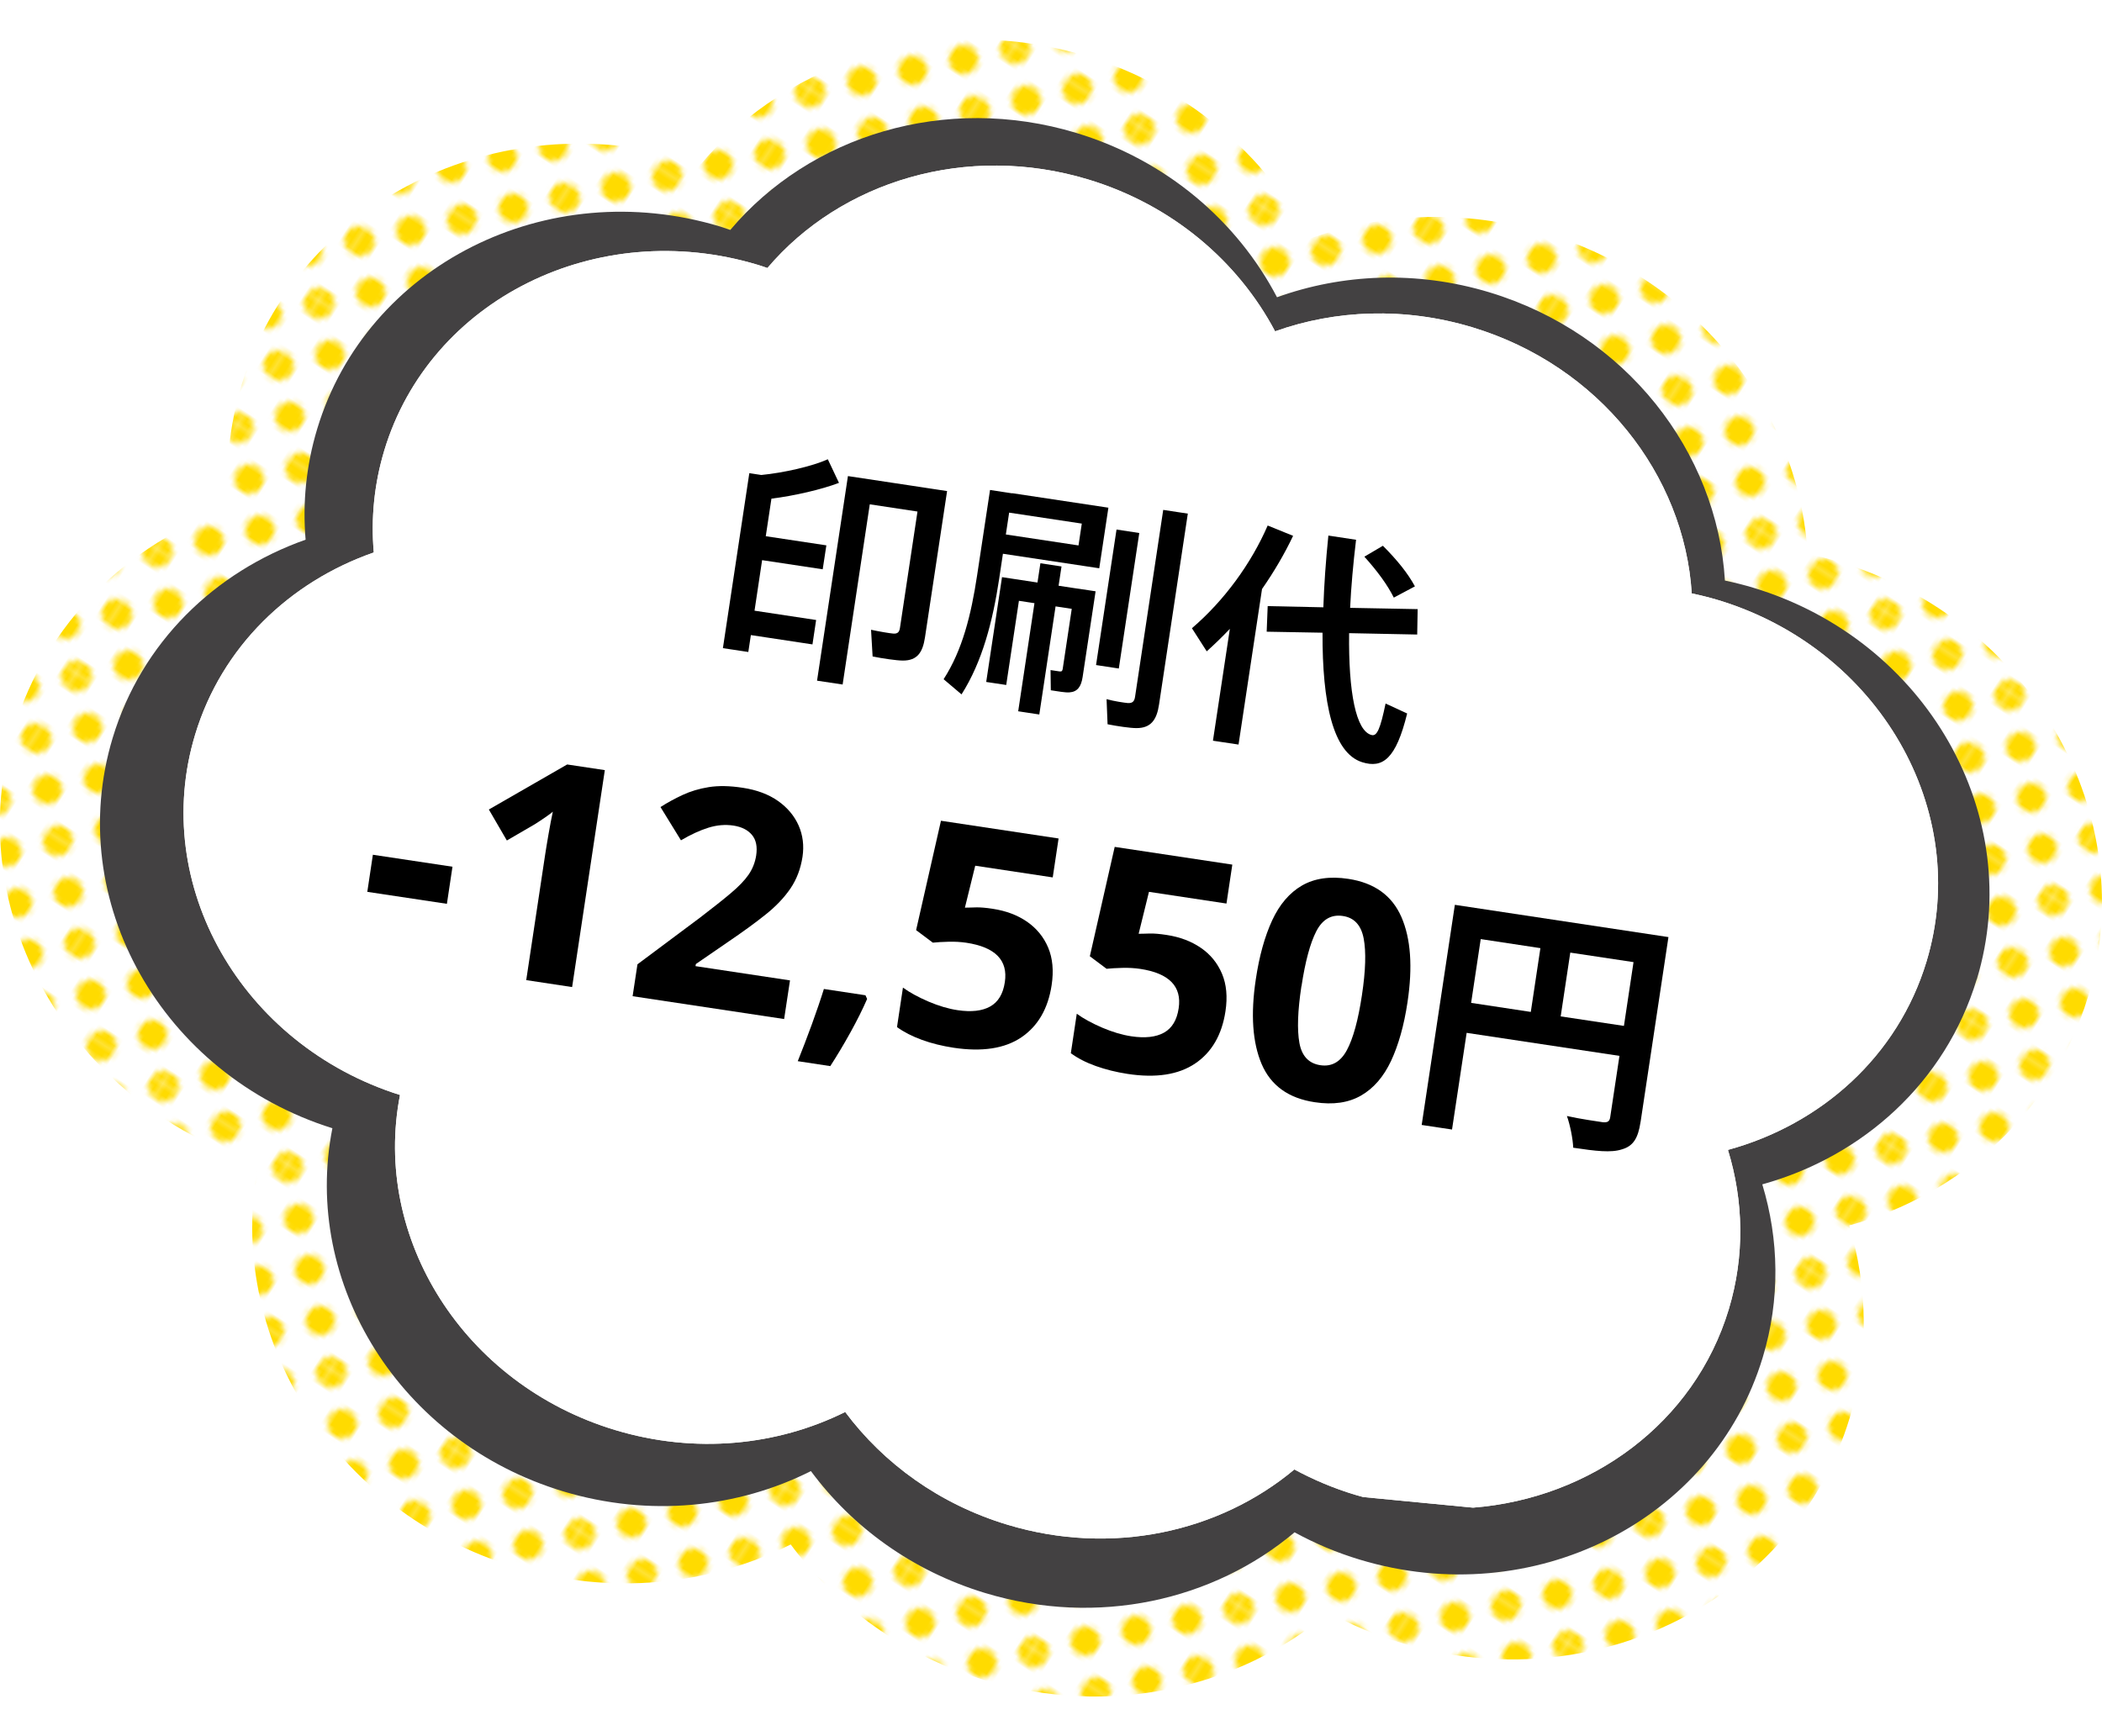 <svg viewBox="0 0 230 190" xmlns="http://www.w3.org/2000/svg" xmlns:xlink="http://www.w3.org/1999/xlink"><clipPath id="a"><path d="m0 0h230v190h-230z"/></clipPath><pattern id="b" height="28.8" patternTransform="matrix(.469 .305 -.305 .469 -6647.97 -1177.51)" patternUnits="userSpaceOnUse" viewBox="0 0 28.8 28.8" width="28.8"><path d="m0 0h28.8v28.8h-28.8z" fill="none"/><path d="m28.8 31.68c1.59 0 2.88-1.29 2.88-2.88s-1.29-2.88-2.88-2.88-2.88 1.29-2.88 2.88 1.29 2.88 2.88 2.88z" fill="#ffdb00"/><path d="m14.4 31.68c1.59 0 2.88-1.29 2.88-2.88s-1.29-2.88-2.88-2.88-2.88 1.29-2.88 2.88 1.29 2.88 2.88 2.88z" fill="#ffdb00"/><path d="m28.8 17.28c1.59 0 2.88-1.29 2.88-2.88s-1.29-2.88-2.88-2.88-2.88 1.29-2.88 2.88 1.29 2.88 2.88 2.88z" fill="#ffdb00"/><path d="m14.4 17.28c1.59 0 2.88-1.29 2.88-2.88s-1.29-2.88-2.88-2.88-2.88 1.29-2.88 2.88 1.29 2.88 2.88 2.88z" fill="#ffdb00"/><path d="m7.2 24.48c1.59 0 2.88-1.29 2.88-2.88s-1.29-2.88-2.88-2.88-2.88 1.29-2.88 2.88 1.29 2.88 2.88 2.88z" fill="#ffdb00"/><path d="m21.6 24.48c1.59 0 2.88-1.29 2.88-2.88s-1.29-2.88-2.88-2.88-2.88 1.29-2.88 2.88 1.29 2.88 2.88 2.88z" fill="#ffdb00"/><path d="m7.2 10.08c1.59 0 2.88-1.29 2.88-2.88s-1.29-2.88-2.88-2.88-2.88 1.29-2.88 2.88 1.29 2.88 2.88 2.88z" fill="#ffdb00"/><path d="m21.6 10.08c1.59 0 2.88-1.29 2.88-2.88s-1.29-2.88-2.88-2.88-2.88 1.29-2.88 2.88 1.29 2.88 2.88 2.88z" fill="#ffdb00"/><path d="m0 31.68c1.59 0 2.88-1.29 2.88-2.88s-1.29-2.88-2.88-2.88-2.88 1.29-2.88 2.88 1.29 2.88 2.88 2.88z" fill="#ffdb00"/><path d="m0 17.28c1.59 0 2.88-1.29 2.88-2.88s-1.29-2.88-2.88-2.88-2.88 1.29-2.88 2.88 1.29 2.88 2.88 2.88z" fill="#ffdb00"/><path d="m28.8 2.88c1.59 0 2.88-1.29 2.88-2.88s-1.29-2.88-2.88-2.88-2.88 1.29-2.88 2.88 1.29 2.88 2.88 2.88z" fill="#ffdb00"/><path d="m14.4 2.88c1.59 0 2.88-1.29 2.88-2.88s-1.29-2.88-2.88-2.88-2.88 1.29-2.88 2.88 1.29 2.88 2.88 2.88z" fill="#ffdb00"/><path d="m0 2.88c1.59 0 2.88-1.29 2.88-2.88s-1.29-2.88-2.88-2.88-2.88 1.29-2.88 2.88 1.29 2.88 2.88 2.88z" fill="#ffdb00"/></pattern><g clip-path="url(#a)"><path d="m228.45 109.17c6.04-19.97-6.14-41.32-27.2-47.68-1.15-.35-2.31-.63-3.46-.88-.95-15.66-12.03-30.05-28.67-35.08-8.88-2.68-17.92-2.26-25.86.6-4.82-9.21-13.41-16.67-24.45-20.01-15.95-4.82-32.42.34-42.09 11.81-.41-.14-.82-.28-1.24-.41-21.06-6.36-43.02 4.66-49.05 24.62-1.36 4.5-1.79 9.05-1.41 13.49-11.02 3.89-19.96 12.49-23.49 24.13-5.99 19.82 5.97 40.99 26.74 47.53-3.72 18.91 8.23 38.2 28.07 44.19 10.53 3.18 21.3 2.01 30.18-2.46 5.02 6.79 12.32 12.15 21.2 14.84 13.73 4.15 27.84.9 37.67-7.39 2.47 1.35 5.13 2.48 7.95 3.33 21.06 6.36 43.02-4.66 49.05-24.63 2.14-7.09 1.98-14.35-.05-21.06 12.21-3.38 22.31-12.4 26.1-24.95z" fill="url(#b)"/><path d="m216.3 107.19c5.43-17.96-5.52-37.14-24.45-42.87-1.03-.31-2.08-.57-3.11-.79-.85-14.08-10.81-27.01-25.77-31.54-7.98-2.41-16.11-2.03-23.24.54-4.33-8.28-12.05-14.99-21.98-17.99-14.34-4.33-29.14.31-37.84 10.62-.37-.12-.74-.25-1.11-.37-18.93-5.72-38.67 4.19-44.09 22.14-1.22 4.04-1.61 8.14-1.27 12.13-9.91 3.5-17.95 11.22-21.11 21.69-5.39 17.82 5.37 36.85 24.04 42.72-3.35 17 7.4 34.34 25.23 39.73 9.47 2.86 19.15 1.81 27.13-2.21 4.52 6.1 11.07 10.92 19.06 13.34 12.34 3.73 25.02.81 33.86-6.64 2.22 1.21 4.61 2.23 7.14 2.99 18.93 5.72 38.67-4.19 44.09-22.14 1.93-6.37 1.78-12.9-.05-18.93 10.98-3.04 20.05-11.15 23.46-22.43z" fill="#434142"/><path d="m161.18 164.99c12.88-1.02 24.21-9.24 27.98-21.7 1.77-5.87 1.62-11.89-.09-17.45 10.18-2.78 18.59-10.22 21.73-20.62 4.99-16.52-5.22-34.23-22.8-39.55-.96-.29-1.93-.53-2.89-.73-.82-12.98-10.1-24.91-24-29.12-7.42-2.24-14.97-1.92-21.59.44-4.04-7.64-11.23-13.83-20.45-16.62-13.32-4.03-27.06.21-35.1 9.69-.34-.11-.68-.24-1.03-.34-17.59-5.32-35.9 3.77-40.89 20.3-1.12 3.72-1.47 7.49-1.15 11.17-9.19 3.2-16.64 10.3-19.55 19.94-4.96 16.41 5.07 33.97 22.42 39.43-3.06 15.65 6.95 31.65 23.52 36.66 8.8 2.66 17.78 1.71 25.19-1.97 4.21 5.64 10.31 10.09 17.73 12.33 11.46 3.47 23.23.81 31.42-6.04 2.07 1.12 4.29 2.06 6.64 2.77.3.09.59.17.89.25" fill="#fff"/><path d="m161.18 164.99c12.88-1.02 24.21-9.24 27.98-21.7 1.77-5.87 1.62-11.89-.09-17.45 10.18-2.78 18.59-10.22 21.73-20.62 4.99-16.52-5.22-34.23-22.8-39.55-.96-.29-1.93-.53-2.89-.73-.82-12.98-10.1-24.91-24-29.12-7.42-2.24-14.97-1.92-21.59.44-4.04-7.64-11.23-13.83-20.45-16.62-13.32-4.03-27.06.21-35.1 9.69-.34-.11-.68-.24-1.03-.34-17.59-5.32-35.9 3.77-40.89 20.3-1.12 3.72-1.47 7.49-1.15 11.17-9.19 3.2-16.64 10.3-19.55 19.94-4.96 16.41 5.07 33.97 22.42 39.43-3.06 15.65 6.95 31.65 23.52 36.66 8.8 2.66 17.78 1.71 25.19-1.97 4.21 5.64 10.31 10.09 17.73 12.33 11.46 3.47 23.23.81 31.42-6.04 2.07 1.12 4.29 2.06 6.64 2.77.3.09.59.17.89.25" fill="#fff"/><path d="m89.3 67.85-.4 2.67-6.74-1.02-.28 1.85-2.78-.42 2.89-19.15 1.31.2c2.46-.24 5.58-.95 7.28-1.72l1.22 2.58c-1.87.72-4.89 1.42-7.39 1.73l-.62 4.11 6.63 1-.4 2.62-6.63-1-.83 5.53zm12.81-14.34 1.52.23-2.42 16.02c-.25 1.65-.85 2.53-2.41 2.53-.68 0-2.25-.23-3.32-.45l-.17-2.92c.84.18 2.04.39 2.46.42.47.02.63-.19.7-.61l1.92-12.75-5.22-.79-2.97 19.72-2.8-.42 3.38-22.39 8.02 1.21z"/><path d="m110.74 53.97 10.54 1.59-1 6.63-10.54-1.59-.41 2.73c-.7 4.65-1.84 9.08-4.12 12.66l-1.96-1.66c2.06-3.19 3.01-7.04 3.66-11.33l1.42-9.38 1.44.22.98.15zm7.7 10.52 1.44.22-1.42 9.38c-.16 1.05-.56 1.62-1.44 1.68-.43.04-1.32-.12-2.04-.23l-.03-2.21c.36.05.82.12 1 .15.21.03.3-.06.33-.27l.99-6.58-1.77-.27-1.78 11.83-2.31-.35 1.78-11.83-1.7-.26-1.39 9.21-2.19-.33 1.73-11.47 3.88.59.32-2.11 2.31.35-.32 2.11 1.77.27.82.12zm-.43-4.8.36-2.39-7.95-1.2-.36 2.39zm6.65-1.36-2.24 14.83-2.49-.38 2.24-14.83zm5.31-2.12-3.15 20.9c-.25 1.67-.89 2.58-2.49 2.57-.66 0-2.1-.21-3.14-.42l-.11-2.75c.81.23 1.91.39 2.33.43.55.03.72-.23.79-.7l3.08-20.44 2.7.41z"/><path d="m135.52 81.48-2.8-.42 1.85-12.24c-.81.85-1.65 1.67-2.53 2.46l-1.62-2.53c3.53-3.02 6.48-7.07 8.29-11.24l2.78 1.13c-.93 1.96-2.09 3.94-3.4 5.82zm9.28-15.01c.08-2.46.27-5.11.55-7.86l3.03.46c-.32 2.66-.54 5.15-.65 7.45l7.39.14-.05 2.78-7.45-.15c-.08 6.48.75 10.74 2.47 11.15.58.14.94-.67 1.52-3.45l2.36 1.09c-1.22 4.97-2.67 6.04-4.93 5.33-3.19-1.01-4.36-6.5-4.33-14.17l-6.11-.11.11-2.8 6.08.13zm6.51-6.75c1.58 1.58 2.75 3.04 3.51 4.45l-2.31 1.23c-.71-1.42-1.8-2.9-3.22-4.48l2.02-1.19z"/><path d="m40.19 97.6.61-4.06 8.71 1.31-.61 4.06z"/><path d="m62.6 108.02-5.02-.76 2.07-13.73c.08-.55.21-1.3.37-2.24s.32-1.76.47-2.46c-.13.12-.41.32-.82.61-.42.29-.8.54-1.15.76l-3.06 1.78-1.97-3.39 8.57-4.93 4.12.62-3.58 23.75z"/><path d="m85.81 111.52-16.59-2.5.53-3.49 6.86-5.12c1.38-1.06 2.51-1.95 3.36-2.67.86-.72 1.5-1.39 1.94-2.02.43-.63.71-1.33.83-2.1.14-.95 0-1.7-.46-2.25-.45-.54-1.12-.88-2.01-1.02-.91-.14-1.83-.06-2.76.23s-1.93.75-3 1.38l-2.24-3.64c.75-.48 1.55-.92 2.41-1.32s1.81-.69 2.87-.86 2.29-.15 3.71.07c1.55.23 2.84.72 3.88 1.45 1.03.73 1.78 1.63 2.25 2.69.46 1.06.6 2.19.42 3.41-.2 1.31-.64 2.47-1.32 3.47-.69 1.01-1.6 1.97-2.75 2.88-1.15.92-2.52 1.91-4.11 2.99l-3.49 2.4-.04.23 10.34 1.56-.64 4.22z"/><path d="m94.7 108.92.18.4c-.49 1.13-1.1 2.35-1.83 3.67s-1.47 2.55-2.2 3.68l-3.56-.54c.51-1.26 1.02-2.61 1.55-4.05.52-1.44.96-2.72 1.31-3.85l4.56.69z"/><path d="m108.65 99.46c1.44.22 2.69.69 3.73 1.41 1.05.73 1.82 1.67 2.31 2.83s.62 2.53.38 4.11c-.39 2.57-1.49 4.47-3.31 5.71-1.82 1.23-4.29 1.61-7.42 1.14-1.24-.19-2.39-.47-3.46-.86s-1.97-.85-2.73-1.4l.65-4.32c.76.55 1.69 1.05 2.8 1.53 1.11.47 2.17.79 3.19.94 1.49.22 2.67.09 3.55-.4s1.42-1.38 1.61-2.67c.36-2.39-1.04-3.83-4.21-4.31-.62-.09-1.27-.13-1.96-.11-.68.02-1.26.05-1.71.1l-1.83-1.37 2.72-11.97 12.87 1.94-.64 4.26-8.48-1.28-1.13 4.59c.39 0 .8-.02 1.25-.03s1.05.04 1.83.16z"/><path d="m127.67 102.32c1.44.22 2.68.69 3.73 1.41s1.82 1.67 2.31 2.83.62 2.53.38 4.11c-.39 2.57-1.49 4.48-3.31 5.71s-4.29 1.62-7.42 1.14c-1.24-.19-2.39-.48-3.46-.86s-1.97-.85-2.73-1.4l.65-4.32c.76.55 1.69 1.05 2.8 1.53 1.11.47 2.17.79 3.19.94 1.48.22 2.67.09 3.55-.4s1.42-1.38 1.61-2.67c.36-2.39-1.04-3.83-4.21-4.31-.62-.09-1.27-.13-1.96-.11s-1.26.05-1.72.1l-1.83-1.37 2.72-11.97 12.87 1.94-.64 4.26-8.48-1.28-1.13 4.59c.39 0 .8-.02 1.25-.03s1.05.04 1.83.16z"/><path d="m154.01 109.67c-.38 2.55-.99 4.69-1.8 6.43-.82 1.74-1.91 3-3.28 3.79s-3.06 1.04-5.08.73c-2.86-.43-4.79-1.82-5.8-4.17-1-2.35-1.22-5.44-.64-9.28.38-2.55.98-4.7 1.79-6.45s1.9-3.02 3.26-3.81c1.37-.79 3.06-1.04 5.08-.73 2.84.43 4.77 1.82 5.8 4.17 1.03 2.36 1.25 5.46.67 9.32zm-11.61-1.75c-.41 2.71-.48 4.77-.22 6.21.26 1.43 1.02 2.25 2.29 2.44 1.24.19 2.21-.36 2.9-1.64s1.24-3.28 1.65-6.01c.41-2.7.47-4.78.19-6.23s-1.04-2.27-2.28-2.45c-1.26-.19-2.23.37-2.9 1.67s-1.21 3.31-1.62 6.01z"/><path d="m179.51 122.77c-.27 1.8-.8 2.65-2.04 3.01-1.19.39-2.86.19-5.33-.18-.03-.94-.35-2.54-.69-3.47 1.56.35 3.37.59 3.92.68.53.05.75-.08.82-.56l1.01-6.7-16.72-2.52-1.6 10.58-3.32-.5 3.63-24.09 23.37 3.53-3.05 20.24zm-18.54-13.02 6.53.99 1.05-6.98-6.53-.99zm16.72 2.52 1.05-6.98-6.92-1.04-1.05 6.98z"/></g></svg>